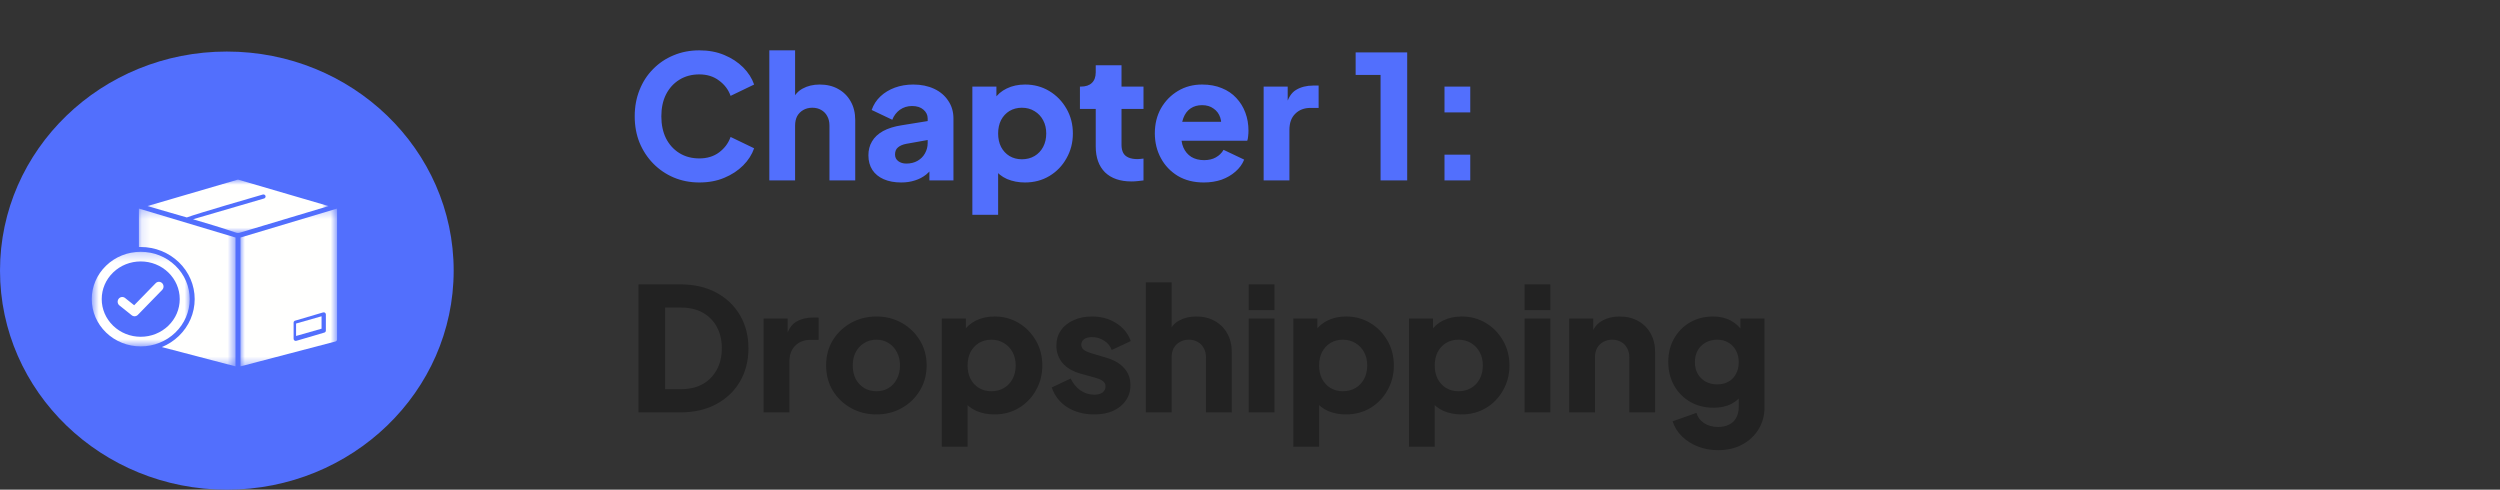 <svg width="291" height="57" viewBox="0 0 291 57" fill="none" xmlns="http://www.w3.org/2000/svg">
<rect x="0" y="0" width="291" height="57" fill="#333333" stroke="none"/>
<g clip-path="url(#clip0_336_269)">
<path d="M81.4 21.24C80.333 21.24 79.34 21.047 78.42 20.66C77.513 20.273 76.72 19.733 76.04 19.04C75.36 18.347 74.827 17.533 74.44 16.6C74.067 15.667 73.88 14.647 73.88 13.54C73.88 12.433 74.067 11.413 74.44 10.48C74.813 9.533 75.34 8.72 76.02 8.04C76.7 7.347 77.493 6.813 78.4 6.44C79.32 6.053 80.32 5.86 81.4 5.86C82.48 5.86 83.447 6.04 84.3 6.4C85.167 6.76 85.9 7.24 86.5 7.84C87.1 8.44 87.527 9.107 87.78 9.84L85.04 11.16C84.787 10.44 84.34 9.847 83.7 9.38C83.073 8.9 82.307 8.66 81.4 8.66C80.52 8.66 79.747 8.867 79.08 9.28C78.413 9.693 77.893 10.267 77.52 11C77.16 11.72 76.98 12.567 76.98 13.54C76.98 14.513 77.16 15.367 77.52 16.1C77.893 16.833 78.413 17.407 79.08 17.82C79.747 18.233 80.52 18.44 81.4 18.44C82.307 18.44 83.073 18.207 83.7 17.74C84.34 17.26 84.787 16.66 85.04 15.94L87.78 17.26C87.527 17.993 87.1 18.66 86.5 19.26C85.9 19.86 85.167 20.34 84.3 20.7C83.447 21.06 82.48 21.24 81.4 21.24ZM89.549 21V5.86H92.549V12.24L92.189 11.76C92.443 11.107 92.849 10.627 93.409 10.32C93.983 10 94.649 9.84 95.409 9.84C96.236 9.84 96.956 10.013 97.569 10.36C98.196 10.707 98.683 11.193 99.029 11.82C99.376 12.433 99.549 13.153 99.549 13.98V21H96.549V14.62C96.549 14.193 96.463 13.827 96.289 13.52C96.129 13.213 95.896 12.973 95.589 12.8C95.296 12.627 94.949 12.54 94.549 12.54C94.163 12.54 93.816 12.627 93.509 12.8C93.203 12.973 92.963 13.213 92.789 13.52C92.629 13.827 92.549 14.193 92.549 14.62V21H89.549ZM104.902 21.24C104.115 21.24 103.435 21.113 102.862 20.86C102.289 20.607 101.849 20.247 101.542 19.78C101.235 19.3 101.082 18.733 101.082 18.08C101.082 17.467 101.222 16.927 101.502 16.46C101.782 15.98 102.209 15.58 102.782 15.26C103.369 14.94 104.095 14.713 104.962 14.58L108.302 14.04V16.24L105.502 16.74C105.075 16.82 104.749 16.96 104.522 17.16C104.295 17.347 104.182 17.62 104.182 17.98C104.182 18.313 104.309 18.573 104.562 18.76C104.815 18.947 105.129 19.04 105.502 19.04C105.995 19.04 106.429 18.933 106.802 18.72C107.175 18.507 107.462 18.22 107.662 17.86C107.875 17.487 107.982 17.08 107.982 16.64V13.8C107.982 13.387 107.815 13.04 107.482 12.76C107.162 12.48 106.722 12.34 106.162 12.34C105.629 12.34 105.155 12.487 104.742 12.78C104.342 13.073 104.049 13.46 103.862 13.94L101.462 12.8C101.675 12.187 102.015 11.66 102.482 11.22C102.949 10.78 103.509 10.44 104.162 10.2C104.815 9.96 105.529 9.84 106.302 9.84C107.222 9.84 108.035 10.007 108.742 10.34C109.449 10.673 109.995 11.14 110.382 11.74C110.782 12.327 110.982 13.013 110.982 13.8V21H108.182V19.24L108.862 19.12C108.542 19.6 108.189 20 107.802 20.32C107.415 20.627 106.982 20.853 106.502 21C106.022 21.16 105.489 21.24 104.902 21.24ZM113.182 25V10.08H115.982V12.16L115.722 11.56C116.082 11.013 116.569 10.593 117.182 10.3C117.809 9.993 118.522 9.84 119.322 9.84C120.362 9.84 121.302 10.093 122.142 10.6C122.982 11.107 123.649 11.793 124.142 12.66C124.635 13.513 124.882 14.473 124.882 15.54C124.882 16.593 124.635 17.553 124.142 18.42C123.662 19.287 123.002 19.973 122.162 20.48C121.322 20.987 120.369 21.24 119.302 21.24C118.555 21.24 117.862 21.107 117.222 20.84C116.595 20.56 116.089 20.153 115.702 19.62L116.182 19V25H113.182ZM118.942 18.54C119.502 18.54 119.995 18.413 120.422 18.16C120.849 17.907 121.182 17.553 121.422 17.1C121.662 16.647 121.782 16.127 121.782 15.54C121.782 14.953 121.662 14.44 121.422 14C121.182 13.547 120.849 13.193 120.422 12.94C119.995 12.673 119.502 12.54 118.942 12.54C118.409 12.54 117.929 12.667 117.502 12.92C117.089 13.173 116.762 13.527 116.522 13.98C116.295 14.433 116.182 14.953 116.182 15.54C116.182 16.127 116.295 16.647 116.522 17.1C116.762 17.553 117.089 17.907 117.502 18.16C117.929 18.413 118.409 18.54 118.942 18.54ZM131.704 21.12C130.384 21.12 129.357 20.767 128.624 20.06C127.904 19.34 127.544 18.34 127.544 17.06V12.68H125.704V10.08H125.804C126.364 10.08 126.79 9.94 127.084 9.66C127.39 9.38 127.544 8.96 127.544 8.4V7.6H130.544V10.08H133.104V12.68H130.544V16.86C130.544 17.233 130.61 17.547 130.744 17.8C130.877 18.04 131.084 18.22 131.364 18.34C131.644 18.46 131.99 18.52 132.404 18.52C132.497 18.52 132.604 18.513 132.724 18.5C132.844 18.487 132.97 18.473 133.104 18.46V21C132.904 21.027 132.677 21.053 132.424 21.08C132.17 21.107 131.93 21.12 131.704 21.12ZM140.122 21.24C138.962 21.24 137.955 20.987 137.102 20.48C136.248 19.96 135.588 19.267 135.122 18.4C134.655 17.533 134.422 16.573 134.422 15.52C134.422 14.427 134.662 13.453 135.142 12.6C135.635 11.747 136.295 11.073 137.122 10.58C137.948 10.087 138.882 9.84 139.922 9.84C140.788 9.84 141.555 9.98 142.222 10.26C142.888 10.527 143.448 10.907 143.902 11.4C144.368 11.893 144.722 12.467 144.962 13.12C145.202 13.76 145.322 14.46 145.322 15.22C145.322 15.433 145.308 15.647 145.282 15.86C145.268 16.06 145.235 16.233 145.182 16.38H137.002V14.18H143.482L142.062 15.22C142.195 14.647 142.188 14.14 142.042 13.7C141.895 13.247 141.635 12.893 141.262 12.64C140.902 12.373 140.455 12.24 139.922 12.24C139.402 12.24 138.955 12.367 138.582 12.62C138.208 12.873 137.928 13.247 137.742 13.74C137.555 14.233 137.482 14.833 137.522 15.54C137.468 16.153 137.542 16.693 137.742 17.16C137.942 17.627 138.248 17.993 138.662 18.26C139.075 18.513 139.575 18.64 140.162 18.64C140.695 18.64 141.148 18.533 141.522 18.32C141.908 18.107 142.208 17.813 142.422 17.44L144.822 18.58C144.608 19.113 144.268 19.58 143.802 19.98C143.348 20.38 142.808 20.693 142.182 20.92C141.555 21.133 140.868 21.24 140.122 21.24ZM147.088 21V10.08H149.888V12.7L149.688 12.32C149.928 11.4 150.322 10.78 150.868 10.46C151.428 10.127 152.088 9.96 152.848 9.96H153.488V12.56H152.548C151.815 12.56 151.222 12.787 150.768 13.24C150.315 13.68 150.088 14.307 150.088 15.12V21H147.088ZM160.697 21V8.72H157.797V6.1H163.797V21H160.697ZM168.139 21V18H171.139V21H168.139ZM168.139 13.08V10.08H171.139V13.08H168.139Z" fill="#526FFD"/>
<path d="M74.32 48V33.1H79.18C80.793 33.1 82.193 33.42 83.38 34.06C84.567 34.7 85.487 35.58 86.14 36.7C86.793 37.82 87.12 39.1 87.12 40.54C87.12 41.98 86.793 43.267 86.14 44.4C85.487 45.52 84.567 46.4 83.38 47.04C82.193 47.68 80.793 48 79.18 48H74.32ZM77.42 45.3H79.26C80.233 45.3 81.073 45.107 81.78 44.72C82.487 44.32 83.033 43.767 83.42 43.06C83.82 42.34 84.02 41.5 84.02 40.54C84.02 39.567 83.82 38.727 83.42 38.02C83.033 37.313 82.487 36.767 81.78 36.38C81.073 35.993 80.233 35.8 79.26 35.8H77.42V45.3ZM88.885 48V37.08H91.685V39.7L91.485 39.32C91.725 38.4 92.118 37.78 92.665 37.46C93.225 37.127 93.885 36.96 94.645 36.96H95.285V39.56H94.345C93.612 39.56 93.019 39.787 92.565 40.24C92.112 40.68 91.885 41.307 91.885 42.12V48H88.885ZM102.02 48.24C100.94 48.24 99.953 47.993 99.06 47.5C98.18 47.007 97.473 46.333 96.94 45.48C96.42 44.613 96.16 43.633 96.16 42.54C96.16 41.433 96.42 40.453 96.94 39.6C97.473 38.747 98.18 38.073 99.06 37.58C99.953 37.087 100.94 36.84 102.02 36.84C103.1 36.84 104.08 37.087 104.96 37.58C105.84 38.073 106.54 38.747 107.06 39.6C107.593 40.453 107.86 41.433 107.86 42.54C107.86 43.633 107.593 44.613 107.06 45.48C106.54 46.333 105.84 47.007 104.96 47.5C104.08 47.993 103.1 48.24 102.02 48.24ZM102.02 45.54C102.567 45.54 103.04 45.413 103.44 45.16C103.853 44.907 104.173 44.553 104.4 44.1C104.64 43.647 104.76 43.127 104.76 42.54C104.76 41.953 104.64 41.44 104.4 41C104.173 40.547 103.853 40.193 103.44 39.94C103.04 39.673 102.567 39.54 102.02 39.54C101.473 39.54 100.993 39.673 100.58 39.94C100.167 40.193 99.84 40.547 99.6 41C99.373 41.44 99.26 41.953 99.26 42.54C99.26 43.127 99.373 43.647 99.6 44.1C99.84 44.553 100.167 44.907 100.58 45.16C100.993 45.413 101.473 45.54 102.02 45.54ZM109.627 52V37.08H112.427V39.16L112.167 38.56C112.527 38.013 113.014 37.593 113.627 37.3C114.254 36.993 114.967 36.84 115.767 36.84C116.807 36.84 117.747 37.093 118.587 37.6C119.427 38.107 120.094 38.793 120.587 39.66C121.081 40.513 121.327 41.473 121.327 42.54C121.327 43.593 121.081 44.553 120.587 45.42C120.107 46.287 119.447 46.973 118.607 47.48C117.767 47.987 116.814 48.24 115.747 48.24C115.001 48.24 114.307 48.107 113.667 47.84C113.041 47.56 112.534 47.153 112.147 46.62L112.627 46V52H109.627ZM115.387 45.54C115.947 45.54 116.441 45.413 116.867 45.16C117.294 44.907 117.627 44.553 117.867 44.1C118.107 43.647 118.227 43.127 118.227 42.54C118.227 41.953 118.107 41.44 117.867 41C117.627 40.547 117.294 40.193 116.867 39.94C116.441 39.673 115.947 39.54 115.387 39.54C114.854 39.54 114.374 39.667 113.947 39.92C113.534 40.173 113.207 40.527 112.967 40.98C112.741 41.433 112.627 41.953 112.627 42.54C112.627 43.127 112.741 43.647 112.967 44.1C113.207 44.553 113.534 44.907 113.947 45.16C114.374 45.413 114.854 45.54 115.387 45.54ZM127.364 48.24C126.164 48.24 125.118 47.96 124.224 47.4C123.344 46.827 122.744 46.06 122.424 45.1L124.624 44.06C124.904 44.647 125.284 45.107 125.764 45.44C126.244 45.773 126.778 45.94 127.364 45.94C127.791 45.94 128.118 45.853 128.344 45.68C128.571 45.507 128.684 45.267 128.684 44.96C128.684 44.8 128.644 44.667 128.564 44.56C128.484 44.44 128.364 44.333 128.204 44.24C128.044 44.147 127.844 44.067 127.604 44L125.744 43.48C124.851 43.227 124.164 42.82 123.684 42.26C123.204 41.687 122.964 41.013 122.964 40.24C122.964 39.56 123.138 38.967 123.484 38.46C123.831 37.953 124.318 37.56 124.944 37.28C125.571 36.987 126.291 36.84 127.104 36.84C128.171 36.84 129.104 37.093 129.904 37.6C130.718 38.093 131.291 38.793 131.624 39.7L129.404 40.74C129.244 40.287 128.951 39.927 128.524 39.66C128.111 39.38 127.638 39.24 127.104 39.24C126.718 39.24 126.411 39.32 126.184 39.48C125.971 39.64 125.864 39.86 125.864 40.14C125.864 40.287 125.904 40.42 125.984 40.54C126.064 40.66 126.191 40.767 126.364 40.86C126.551 40.953 126.778 41.04 127.044 41.12L128.784 41.64C129.691 41.907 130.384 42.313 130.864 42.86C131.344 43.393 131.584 44.053 131.584 44.84C131.584 45.52 131.404 46.113 131.044 46.62C130.698 47.127 130.211 47.527 129.584 47.82C128.958 48.1 128.218 48.24 127.364 48.24ZM133.377 48V32.86H136.377V39.24L136.017 38.76C136.271 38.107 136.677 37.627 137.237 37.32C137.811 37 138.477 36.84 139.237 36.84C140.064 36.84 140.784 37.013 141.397 37.36C142.024 37.707 142.511 38.193 142.857 38.82C143.204 39.433 143.377 40.153 143.377 40.98V48H140.377V41.62C140.377 41.193 140.291 40.827 140.117 40.52C139.957 40.213 139.724 39.973 139.417 39.8C139.124 39.627 138.777 39.54 138.377 39.54C137.991 39.54 137.644 39.627 137.337 39.8C137.031 39.973 136.791 40.213 136.617 40.52C136.457 40.827 136.377 41.193 136.377 41.62V48H133.377ZM145.35 48V37.08H148.35V48H145.35ZM145.35 36.1V33.1H148.35V36.1H145.35ZM150.545 52V37.08H153.345V39.16L153.085 38.56C153.445 38.013 153.932 37.593 154.545 37.3C155.172 36.993 155.885 36.84 156.685 36.84C157.725 36.84 158.665 37.093 159.505 37.6C160.345 38.107 161.012 38.793 161.505 39.66C161.999 40.513 162.245 41.473 162.245 42.54C162.245 43.593 161.999 44.553 161.505 45.42C161.025 46.287 160.365 46.973 159.525 47.48C158.685 47.987 157.732 48.24 156.665 48.24C155.919 48.24 155.225 48.107 154.585 47.84C153.959 47.56 153.452 47.153 153.065 46.62L153.545 46V52H150.545ZM156.305 45.54C156.865 45.54 157.359 45.413 157.785 45.16C158.212 44.907 158.545 44.553 158.785 44.1C159.025 43.647 159.145 43.127 159.145 42.54C159.145 41.953 159.025 41.44 158.785 41C158.545 40.547 158.212 40.193 157.785 39.94C157.359 39.673 156.865 39.54 156.305 39.54C155.772 39.54 155.292 39.667 154.865 39.92C154.452 40.173 154.125 40.527 153.885 40.98C153.659 41.433 153.545 41.953 153.545 42.54C153.545 43.127 153.659 43.647 153.885 44.1C154.125 44.553 154.452 44.907 154.865 45.16C155.292 45.413 155.772 45.54 156.305 45.54ZM164.002 52V37.08H166.802V39.16L166.542 38.56C166.902 38.013 167.389 37.593 168.002 37.3C168.629 36.993 169.342 36.84 170.142 36.84C171.182 36.84 172.122 37.093 172.962 37.6C173.802 38.107 174.469 38.793 174.962 39.66C175.456 40.513 175.702 41.473 175.702 42.54C175.702 43.593 175.456 44.553 174.962 45.42C174.482 46.287 173.822 46.973 172.982 47.48C172.142 47.987 171.189 48.24 170.122 48.24C169.376 48.24 168.682 48.107 168.042 47.84C167.416 47.56 166.909 47.153 166.522 46.62L167.002 46V52H164.002ZM169.762 45.54C170.322 45.54 170.816 45.413 171.242 45.16C171.669 44.907 172.002 44.553 172.242 44.1C172.482 43.647 172.602 43.127 172.602 42.54C172.602 41.953 172.482 41.44 172.242 41C172.002 40.547 171.669 40.193 171.242 39.94C170.816 39.673 170.322 39.54 169.762 39.54C169.229 39.54 168.749 39.667 168.322 39.92C167.909 40.173 167.582 40.527 167.342 40.98C167.116 41.433 167.002 41.953 167.002 42.54C167.002 43.127 167.116 43.647 167.342 44.1C167.582 44.553 167.909 44.907 168.322 45.16C168.749 45.413 169.229 45.54 169.762 45.54ZM177.459 48V37.08H180.459V48H177.459ZM177.459 36.1V33.1H180.459V36.1H177.459ZM182.655 48V37.08H185.455V39.24L185.295 38.76C185.548 38.107 185.955 37.627 186.515 37.32C187.088 37 187.755 36.84 188.515 36.84C189.341 36.84 190.061 37.013 190.675 37.36C191.301 37.707 191.788 38.193 192.135 38.82C192.481 39.433 192.655 40.153 192.655 40.98V48H189.655V41.62C189.655 41.193 189.568 40.827 189.395 40.52C189.235 40.213 189.001 39.973 188.695 39.8C188.401 39.627 188.055 39.54 187.655 39.54C187.268 39.54 186.921 39.627 186.615 39.8C186.308 39.973 186.068 40.213 185.895 40.52C185.735 40.827 185.655 41.193 185.655 41.62V48H182.655ZM199.987 52.4C199.147 52.4 198.367 52.26 197.647 51.98C196.927 51.7 196.307 51.307 195.787 50.8C195.281 50.307 194.914 49.72 194.687 49.04L197.467 48.06C197.614 48.567 197.914 48.967 198.367 49.26C198.821 49.553 199.361 49.7 199.987 49.7C200.481 49.7 200.907 49.607 201.267 49.42C201.627 49.247 201.901 48.987 202.087 48.64C202.287 48.293 202.387 47.887 202.387 47.42V44.92L202.967 45.64C202.594 46.253 202.114 46.713 201.527 47.02C200.941 47.313 200.254 47.46 199.467 47.46C198.454 47.46 197.547 47.233 196.747 46.78C195.947 46.313 195.321 45.68 194.867 44.88C194.414 44.067 194.187 43.147 194.187 42.12C194.187 41.093 194.414 40.187 194.867 39.4C195.321 38.6 195.941 37.973 196.727 37.52C197.514 37.067 198.407 36.84 199.407 36.84C200.194 36.84 200.881 37 201.467 37.32C202.054 37.627 202.554 38.1 202.967 38.74L202.587 39.46V37.08H205.387V47.42C205.387 48.38 205.154 49.233 204.687 49.98C204.221 50.74 203.581 51.333 202.767 51.76C201.967 52.187 201.041 52.4 199.987 52.4ZM199.887 44.74C200.394 44.74 200.834 44.633 201.207 44.42C201.581 44.207 201.867 43.907 202.067 43.52C202.281 43.133 202.387 42.68 202.387 42.16C202.387 41.64 202.281 41.187 202.067 40.8C201.854 40.4 201.561 40.093 201.187 39.88C200.814 39.653 200.381 39.54 199.887 39.54C199.381 39.54 198.927 39.653 198.527 39.88C198.141 40.093 197.834 40.4 197.607 40.8C197.394 41.187 197.287 41.64 197.287 42.16C197.287 42.667 197.394 43.113 197.607 43.5C197.834 43.887 198.141 44.193 198.527 44.42C198.927 44.633 199.381 44.74 199.887 44.74Z" fill="#222222"/>
<ellipse cx="26.404" cy="31.5" rx="26.404" ry="25.5" fill="#526FFD"/>
<mask id="mask0_336_269" style="mask-type:luminance" maskUnits="userSpaceOnUse" x="16" y="24" width="12" height="19">
<path d="M16.116 24.265H27.432V42.646H16.116V24.265Z" fill="white"/>
</mask>
<g mask="url(#mask0_336_269)">
<path fill-rule="evenodd" clip-rule="evenodd" d="M16.167 24.277V28.754C16.238 28.752 16.309 28.751 16.381 28.751C18.051 28.751 19.641 29.386 20.821 30.527C22.003 31.668 22.661 33.203 22.661 34.816C22.661 36.429 22.003 37.964 20.821 39.105C20.245 39.661 19.571 40.098 18.838 40.399L27.415 42.646V27.647C27.396 27.645 27.378 27.639 27.36 27.633C23.63 26.514 19.898 25.398 16.167 24.277Z" fill="#FFFFFE"/>
</g>
<mask id="mask1_336_269" style="mask-type:luminance" maskUnits="userSpaceOnUse" x="27" y="24" width="13" height="19">
<path d="M27.974 24.266H39.21V42.647H27.974V24.266Z" fill="white"/>
</mask>
<g mask="url(#mask1_336_269)">
<path fill-rule="evenodd" clip-rule="evenodd" d="M37.609 36.365L34.373 37.318C34.26 37.34 34.175 37.437 34.175 37.553V39.437C34.171 39.597 34.336 39.722 34.496 39.671L37.733 38.719C37.846 38.697 37.931 38.599 37.931 38.483V36.6C37.935 36.437 37.771 36.316 37.609 36.365ZM38.801 24.407C39.115 24.31 39.15 24.302 39.235 24.277V39.511C39.237 39.619 39.163 39.718 39.05 39.748L27.989 42.647V27.647C28.007 27.645 28.025 27.64 28.042 27.633L38.801 24.407Z" fill="#FFFFFE"/>
</g>
<path fill-rule="evenodd" clip-rule="evenodd" d="M34.463 37.66L37.429 36.814V38.26L34.463 39.106V37.66Z" fill="#FFFFFE"/>
<mask id="mask2_336_269" style="mask-type:luminance" maskUnits="userSpaceOnUse" x="17" y="20" width="22" height="8">
<path d="M17.144 20.899H38.262V27.142H17.144V20.899Z" fill="white"/>
</mask>
<g mask="url(#mask2_336_269)">
<path fill-rule="evenodd" clip-rule="evenodd" d="M30.593 22.643C30.724 22.605 30.863 22.676 30.904 22.804C30.943 22.931 30.869 23.065 30.736 23.104L22.472 25.521C24.169 26.017 25.86 26.529 27.534 27.098L27.707 27.123L27.869 27.098C27.87 27.098 27.87 27.098 27.87 27.098L38.245 23.987L27.701 20.903L17.16 23.986C18.686 24.436 20.217 24.869 21.745 25.31C23.043 24.826 29.724 22.897 30.593 22.643Z" fill="#FFFFFE"/>
</g>
<mask id="mask3_336_269" style="mask-type:luminance" maskUnits="userSpaceOnUse" x="10" y="29" width="13" height="12">
<path d="M10.68 29.233H22.152V40.346H10.68V29.233Z" fill="white"/>
</mask>
<g mask="url(#mask3_336_269)">
<path fill-rule="evenodd" clip-rule="evenodd" d="M11.84 34.816C11.84 35.983 12.315 37.091 13.17 37.916C14.024 38.742 15.172 39.201 16.381 39.201C17.59 39.201 18.737 38.742 19.592 37.916C20.446 37.091 20.921 35.983 20.921 34.816C20.921 33.648 20.446 32.54 19.592 31.714C18.737 30.889 17.59 30.43 16.381 30.43C15.172 30.43 14.024 30.889 13.17 31.714C12.315 32.54 11.84 33.648 11.84 34.816ZM16.381 29.31C17.898 29.31 19.339 29.887 20.412 30.923C21.484 31.958 22.081 33.35 22.081 34.816C22.081 36.28 21.484 37.672 20.412 38.709C19.339 39.744 17.898 40.321 16.381 40.321C14.864 40.321 13.422 39.744 12.35 38.709C11.277 37.672 10.68 36.28 10.68 34.816C10.68 33.35 11.278 31.958 12.35 30.923C13.422 29.887 14.864 29.31 16.381 29.31Z" fill="#FFFFFE"/>
</g>
<path fill-rule="evenodd" clip-rule="evenodd" d="M15.617 35.531L18.119 32.964C18.328 32.749 18.668 32.749 18.878 32.964C19.088 33.179 19.088 33.528 18.878 33.743L16.044 36.651C15.851 36.849 15.548 36.87 15.332 36.697L13.902 35.554C13.668 35.367 13.627 35.021 13.809 34.782C13.991 34.543 14.328 34.501 14.561 34.687L15.617 35.531Z" fill="#FFFFFE"/>
</g>
<defs>
<clipPath id="clip0_336_269">
<rect width="291" height="57" fill="white"/>
</clipPath>
</defs>
</svg>
